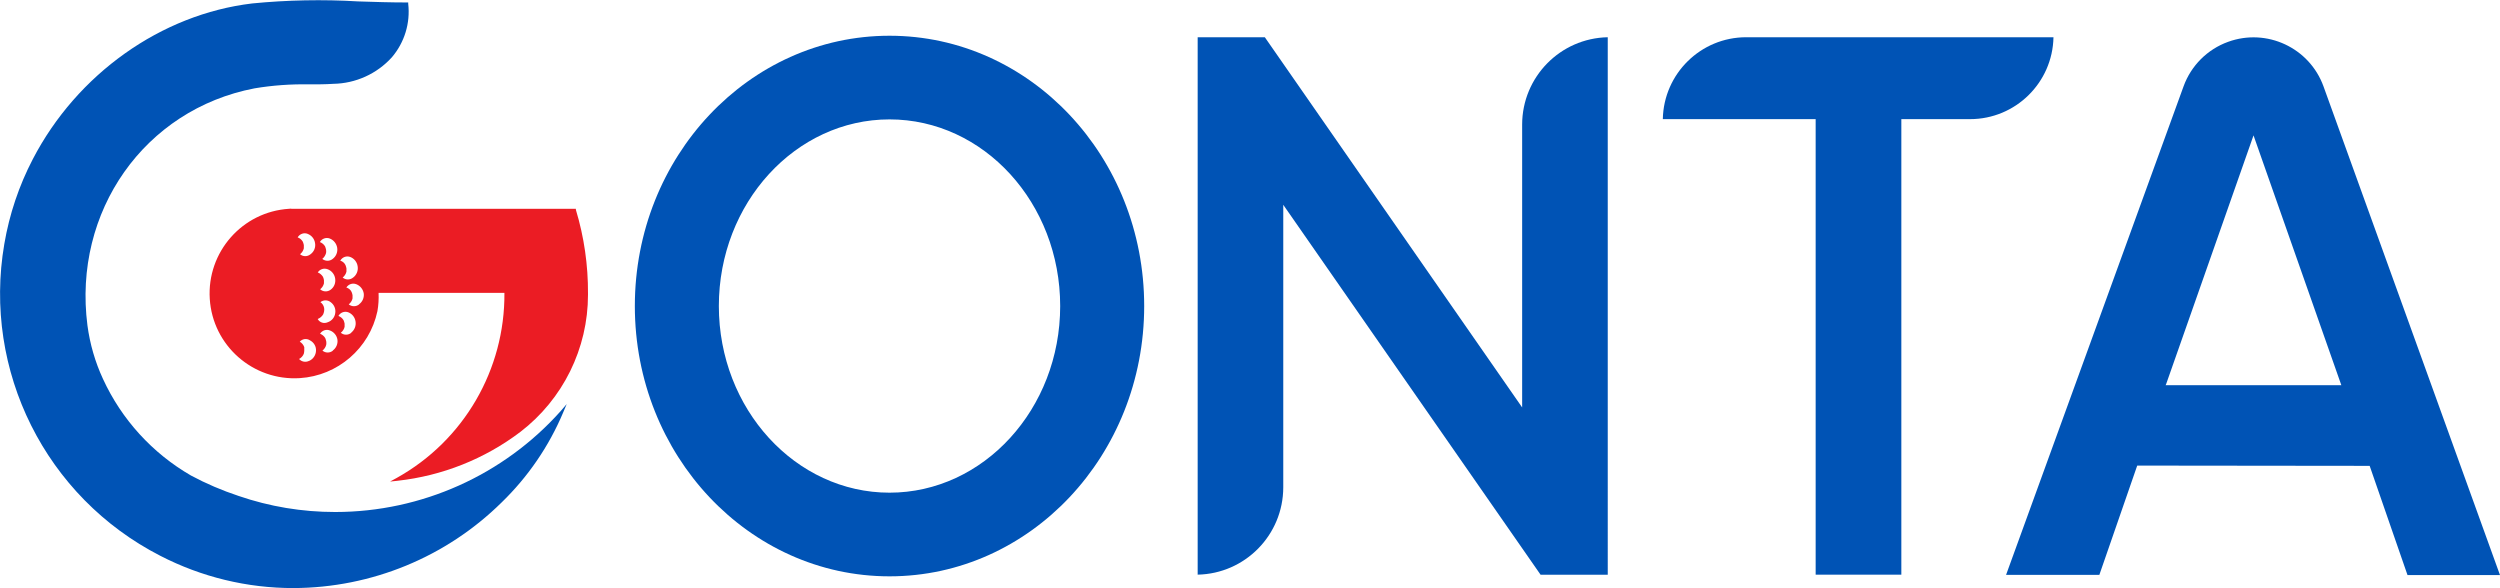 <?xml version="1.0" encoding="UTF-8"?>
<svg id="Layer_2" data-name="Layer 2" xmlns="http://www.w3.org/2000/svg" viewBox="0 0 283.3 66.64">
  <defs>
    <style>
      .cls-1 {
        fill: #eb1c24;
      }

      .cls-1, .cls-2 {
        stroke-width: 0px;
      }

      .cls-2 {
        fill: #0053b5;
      }
    </style>
  </defs>
  <g id="Layer_1-2" data-name="Layer 1">
    <g id="Layer_2-2" data-name="Layer 2">
      <g id="Layer_1-2" data-name="Layer 1-2">
        <path class="cls-2" d="M145.42,23.21l29.16,41.92h7.61V4.22c-5.38.11-9.69,4.5-9.7,9.89v32.06l-29.16-41.95h-7.61v60.9c5.38-.11,9.69-4.5,9.7-9.89V23.21Z"/>
        <path class="cls-2" d="M268.53,52.79l4.29,12.38h10.48l-20-55.38c-1.59-4.38-6.43-6.64-10.81-5.05-2.35.85-4.2,2.7-5.05,5.05l-20.11,55.35h10.57l4.29-12.38,26.36.03ZM245.49,43.46l9.88-28.12.16.46,9.79,27.85h-19.91l.08-.19Z"/>
        <path class="cls-2" d="M197.88,4.22c-5.15,0-9.35,4.13-9.45,9.28h17.32v51.62h9.71V13.5h7.79c5.15,0,9.35-4.13,9.45-9.28h-34.82Z"/>
        <path class="cls-2" d="M63.55,46.57c-6.49,7.27-15.78,11.44-25.53,11.45h-.05c-3.72,0-7.41-.61-10.93-1.82-1.87-.62-3.68-1.39-5.41-2.32-4.37-2.53-7.85-6.35-9.96-10.94-.89-1.92-1.48-3.97-1.76-6.06-1.67-12.92,6.47-24.48,18.94-26.87,2.04-.34,4.12-.49,6.19-.45.9,0,1.82,0,2.72-.06,2.54-.04,4.95-1.13,6.65-3.01,1.43-1.68,2.1-3.87,1.85-6.06v-.15h-.15c-1.83,0-3.71-.06-5.53-.12-4-.24-8.01-.16-12,.23C18.25,1.62,8.73,8.39,3.72,18.03c-1.57,3.01-2.66,6.26-3.23,9.61-2.47,14.38,4.69,28.69,17.67,35.34,4.67,2.41,9.86,3.67,15.11,3.66,8.83-.03,17.3-3.51,23.58-9.71,2.98-2.89,5.35-6.35,6.96-10.17l.41-.97-.67.78Z"/>
        <path class="cls-2" d="M100.8,13.53c10.68,0,19.34,9.48,19.34,21.15s-8.69,21.15-19.34,21.15-19.34-9.48-19.34-21.15,8.69-21.15,19.34-21.15M100.8,4.05c-15.94,0-28.86,13.71-28.86,30.63s12.92,30.63,28.86,30.63,28.86-13.71,28.86-30.63-12.92-30.63-28.86-30.63Z"/>
        <path class="cls-1" d="M65.26,23.78v-.12h-32.21c-.09-.02-.19-.02-.29,0-5.3.33-9.32,4.9-8.99,10.2.33,5.3,4.9,9.32,10.2,8.99,4.3-.27,7.9-3.37,8.8-7.59.12-.68.16-1.37.13-2.07h14.26c.07,8.69-4.6,16.73-12.19,20.96l-.77.42.85-.09c5.06-.56,9.87-2.47,13.92-5.54,4.83-3.71,7.66-9.45,7.66-15.54v-.13c.02-3.21-.44-6.41-1.37-9.49ZM39.69,29.12h0c.45.17.77.58.84,1.06.08.49-.12.98-.51,1.27-.35.29-.85.29-1.19,0,.21-.17.37-.4.43-.67.01-.12.01-.25,0-.37-.03-.13-.06-.25-.11-.37-.11-.24-.33-.43-.59-.5.22-.4.7-.58,1.13-.42h0ZM37.37,27.03h0c.44.17.76.57.84,1.04.08.49-.12.98-.51,1.27-.34.28-.83.28-1.18,0,.21-.17.36-.41.43-.67.02-.12.02-.25,0-.37-.03-.13-.06-.25-.11-.37-.13-.23-.34-.4-.59-.5.22-.39.7-.56,1.12-.4ZM34.86,26.5h0c.45.17.77.57.84,1.04.09.49-.11.98-.51,1.27-.35.29-.85.29-1.19,0,.21-.17.37-.4.43-.67.01-.12.01-.25,0-.37-.03-.13-.06-.25-.11-.37-.13-.23-.34-.41-.59-.5.23-.39.71-.57,1.13-.4h0ZM35.05,40.88h0c-.39.21-.87.13-1.16-.2.25-.13.44-.34.54-.6.03-.12.05-.25.05-.37.01-.12.01-.25,0-.37-.09-.26-.27-.48-.51-.62.29-.33.79-.4,1.16-.15.44.23.71.69.68,1.18-.02.49-.31.93-.76,1.14h0ZM37.13,30.51c.45.17.78.57.85,1.05.08.49-.11.98-.51,1.27-.36.27-.86.25-1.19-.05.21-.17.37-.4.43-.67.01-.12.01-.25,0-.37-.02-.13-.06-.25-.11-.37-.14-.22-.34-.4-.59-.5.24-.37.7-.52,1.11-.36ZM36.02,36.14c.25-.1.46-.28.6-.51.05-.12.09-.24.11-.37.02-.12.02-.25,0-.37-.05-.26-.2-.5-.42-.65.34-.27.82-.27,1.16,0,.39.28.6.76.52,1.24h0c-.06.48-.4.89-.86,1.04-.42.19-.91.03-1.13-.37h.02ZM37.73,39.73h0c-.35.29-.85.29-1.19,0,.21-.17.37-.4.43-.67.02-.12.02-.25,0-.37-.03-.13-.06-.25-.11-.37-.13-.23-.34-.4-.59-.5.23-.38.71-.54,1.12-.37.45.17.78.57.85,1.05.06.47-.14.94-.53,1.22h.02ZM39.81,37.71c-.35.29-.85.29-1.19,0,.21-.17.37-.4.43-.67.01-.12.01-.25,0-.37-.03-.13-.06-.25-.11-.37-.13-.23-.34-.4-.59-.5.22-.38.67-.56,1.09-.42.46.17.78.57.85,1.05.08.48-.11.97-.5,1.27h.02ZM40.7,34.49c-.34.28-.84.28-1.18,0,.21-.17.37-.4.43-.67.01-.12.01-.25,0-.37-.02-.13-.06-.25-.11-.37-.11-.24-.33-.42-.59-.5.24-.38.71-.54,1.13-.37h0c.44.17.76.57.84,1.04.06.48-.14.95-.53,1.23h.02Z"/>
      </g>
    </g>
  </g>
</svg>